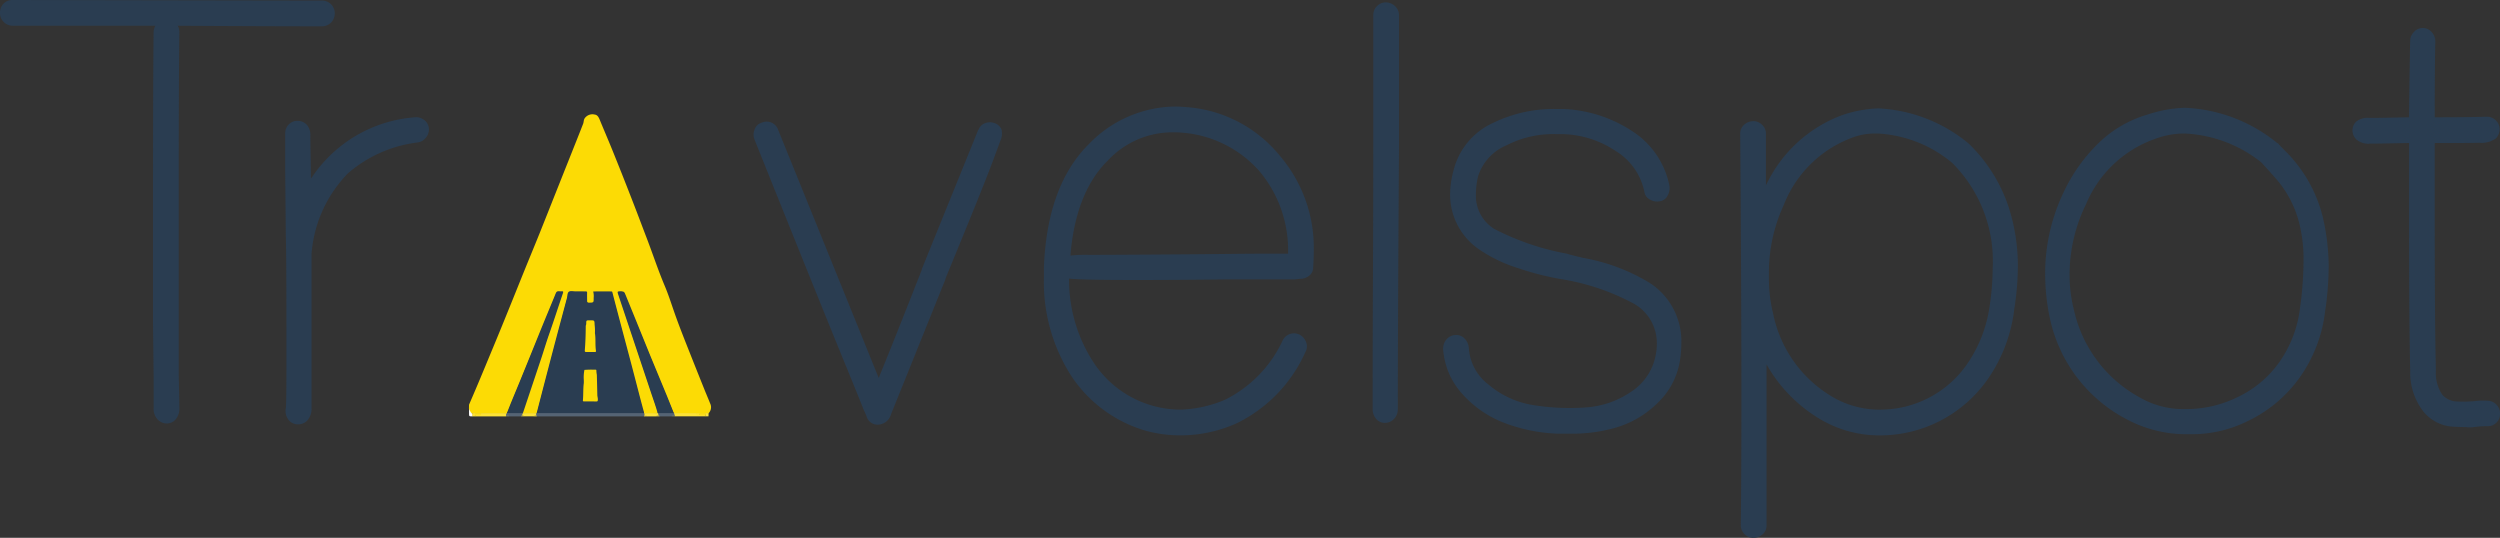 <svg xmlns="http://www.w3.org/2000/svg" width="175" height="37.647" viewBox="0 0 175 37.647"><rect x="0" y="0" width="175" height="37.647" fill="#333333" stroke="none"/><g id="Layer_2" data-name="Layer 2"><g id="Layer_3" data-name="Layer 3"><g id="Logo_travelspot"><path d="M32.832,28.33c.207-.482.416-.963.619-1.447.265-.627.525-1.257.786-1.886s.523-1.257.781-1.887.526-1.29.787-1.936c.318-.784.632-1.569.95-2.352.334-.823.676-1.643,1.007-2.467.43-1.071.853-2.144,1.28-3.216q.457-1.149.916-2.3c.289-.726.58-1.451.863-2.18.047-.12.028-.258.108-.378a.661.661,0,0,1,.7-.262c.2.023.284.2.357.376.256.625.523,1.245.78,1.871s.5,1.241.75,1.864q.47,1.187.93,2.377c.281.729.556,1.461.835,2.19.424,1.107.793,2.235,1.256,3.327.244.579.435,1.176.641,1.768.323.929.685,1.844,1.048,2.758q.535,1.349,1.077,2.7c.131.326.271.648.4.975a.6.6,0,0,1-.1.7.292.292,0,0,1-.2.045c-.14,0-.279,0-.419,0-.08,0-.161,0-.241,0-.5,0-1,.015-1.5-.006a.2.2,0,0,1-.054-.018.3.3,0,0,1-.1-.161Q46.237,26.743,45.4,24.7t-1.676-4.091a.278.278,0,0,0-.367-.174c-.055.014-.071.044-.059.094a1.573,1.573,0,0,0,.049.156q1.327,3.987,2.656,7.973c.03.089.109.188,0,.283a4.156,4.156,0,0,1-.885.006.154.154,0,0,1-.05-.028,1.847,1.847,0,0,1-.156-.5q-.678-2.571-1.355-5.144c-.227-.869-.46-1.736-.684-2.605-.061-.237-.067-.238-.31-.239-.267,0-.534,0-.8,0-.124,0-.181.031-.169.166a3.333,3.333,0,0,1,0,.424c-.007.156-.04.186-.2.194h-.016c-.313.011-.332-.007-.332-.323v-.033c0-.428,0-.428-.437-.428-.2,0-.392.006-.588,0a.207.207,0,0,0-.24.183c-.322,1.242-.652,2.483-.977,3.725-.386,1.474-.781,2.944-1.163,4.419a.361.361,0,0,1-.07.163.15.15,0,0,1-.052.026,5.955,5.955,0,0,1-.886,0,.142.142,0,0,1-.049-.025c-.038-.091.013-.17.04-.25.483-1.446.962-2.892,1.453-4.335.413-1.216.816-2.435,1.221-3.654.015-.047.031-.093.045-.14.025-.079-.008-.106-.086-.114-.219-.023-.274.009-.359.216-.9,2.207-1.808,4.41-2.708,6.618-.191.468-.384.936-.575,1.405a.756.756,0,0,1-.139.257.178.178,0,0,1-.053.023c-.578.029-1.155.011-1.733.01-.137,0-.273,0-.41,0-.071,0-.142,0-.213,0-.191-.038-.2-.2-.241-.345Z" fill="#fcdb05"/><path d="M37.54,28.92l.027,0a.31.31,0,0,1,.217-.051h7.079a.284.284,0,0,1,.216.052h.011a.129.129,0,0,1,.052.152.192.192,0,0,1-.058.077H37.569c-.022-.029-.067-.036-.078-.078A.167.167,0,0,1,37.54,28.92Z" fill="#556474"/><path d="M33.682,28.918h1.79c.038.063-.018.114-.023.171a.127.127,0,0,1-.036.057H33.257a.053.053,0,0,1,0-.072.254.254,0,0,1,.183-.037A.228.228,0,0,0,33.682,28.918Z" fill="#fce237"/><path d="M47.181,28.918h1.562c.048.117.145.128.253.116a.971.971,0,0,1,.394.032.054.054,0,0,1,.006.079H47.24a.169.169,0,0,1-.04-.055C47.186,29.034,47.141,28.98,47.181,28.918Z" fill="#fce237"/><path d="M35.418,29.08c-.013-.065.048-.1.054-.162h.012a2.753,2.753,0,0,1,1.1,0H36.6c.031.056,0,.106-.018.156s-.063.043-.087.073h-.849C35.581,29.079,35.479,29.148,35.418,29.08Z" fill="#556474"/><path d="M47.181,28.918l.054.162c-.061.068-.163,0-.224.066h-.849c-.029-.032-.077-.041-.1-.082-.03-.064-.047-.126.027-.174a6.213,6.213,0,0,1,.974-.016.2.2,0,0,1,.1.043Z" fill="#556474"/><path d="M36.554,29.08c-.01-.06.033-.107.042-.163l.944,0a.306.306,0,0,1-.033.16c-.041.058-.124.01-.166.066h-.654C36.655,29.1,36.585,29.129,36.554,29.08Z" fill="#fce237"/><path d="M46.061,28.92l.038.16c-.041.057-.124.01-.166.066h-.621c-.053-.063-.147,0-.2-.066a.269.269,0,0,0-.023-.163l.944,0C46.045,28.907,46.054,28.908,46.061,28.92Z" fill="#fce237"/><path d="M32.832,28.624c.071.113.1.258.228.329a.136.136,0,0,1,.037.123.151.151,0,0,1-.036.07c-.229,0-.229,0-.229-.228Z" fill="#fefdfb"/><path d="M49.4,29.146V29.08a.117.117,0,0,1,0-.162l.2,0-.005.226Z" fill="#fce33e"/><path d="M35.418,29.08c.073.027.18-.06.224.066h-.229Z" fill="#757c69"/><path d="M37.341,29.146c.022-.106.109-.05.166-.066s.066.021.062.066Z" fill="#f1d93b"/><path d="M45.113,29.08c.066.024.165-.053.2.066h-.228C45.085,29.12,45.081,29.092,45.113,29.08Z" fill="#f1d93b"/><path d="M45.933,29.146c.021-.107.108-.049.166-.066.046,0,.066.021.063.066Z" fill="#d1c146"/><path d="M47.011,29.146c.045-.122.15-.041.224-.066l.005.066Z" fill="#757d68"/><path d="M33.061,29.146l.005-.066a.153.153,0,0,1,.172-.018l.019.019v.065Z" fill="#fde445"/><path d="M36.554,29.08c.051.009.123-.024.133.066h-.2C36.488,29.1,36.508,29.078,36.554,29.08Z" fill="#d0c147"/><path d="M45.079,28.917H37.567q.206-.8.413-1.6.414-1.593.832-3.185c.288-1.087.581-2.172.871-3.257a.1.1,0,0,0,.007-.015c.032-.155.02-.365.134-.441s.3-.022.462-.023c.234,0,.468,0,.7,0,.084,0,.115.021.112.109-.007.18,0,.359,0,.539,0,.1.014.142.13.141.329,0,.333,0,.328-.331a1.271,1.271,0,0,0-.021-.4c-.023-.067.037-.052.068-.052h1.176c.045,0,.072,0,.088.063.213.827.432,1.652.65,2.477.235.887.473,1.773.706,2.66.192.728.379,1.457.569,2.186q.137.522.281,1.044A.252.252,0,0,1,45.079,28.917Z" fill="#2a3d51"/><path d="M46.061,28.92l-.027-.005c-.121-.462-.291-.909-.441-1.362q-1.164-3.5-2.34-7c-.045-.134-.017-.162.118-.159.321.007.319,0,.43.277.261.644.526,1.287.787,1.93.31.762.615,1.526.927,2.286.392.952.79,1.9,1.182,2.854.161.392.315.787.472,1.18Z" fill="#2a3d51"/><path d="M36.584,28.917h-1.1c.106-.27.211-.541.32-.809.183-.447.371-.892.554-1.338q.395-.965.785-1.93c.307-.756.611-1.514.92-2.269.277-.677.562-1.352.837-2.03.045-.111.1-.167.226-.149a.824.824,0,0,0,.179,0c.1-.007.142,0,.1.131-.326.959-.633,1.924-.97,2.879-.179.509-.334,1.027-.5,1.54q-.654,1.96-1.312,3.92A.308.308,0,0,1,36.584,28.917Z" fill="#2a3d51"/><path d="M33.682,28.918c.015.118-.021.18-.155.165a2.21,2.21,0,0,0-.27,0h0a.119.119,0,0,1,0-.163Z" fill="#fcdf1d"/><path d="M49.4,28.918l0,.162h-.424a.119.119,0,0,1,0-.163Z" fill="#fcdd16"/><path d="M48.971,28.918v.163c-.112,0-.262.047-.229-.162Z" fill="#fce12e"/><path d="M33.256,28.918v.163h-.191l-.006-.127C33.116,28.889,33.19,28.928,33.256,28.918Z" fill="#fce131"/><path d="M41.319,28.1c-.141,0-.283,0-.424,0-.055,0-.1-.006-.091-.077.037-.4.01-.8.061-1.194a1.984,1.984,0,0,0,0-.244,2.669,2.669,0,0,1,.044-.691,5.679,5.679,0,0,1,.665-.016c.038,0,.076,0,.114,0s.064.02.058.059a1.714,1.714,0,0,0,.033.3c.012.465.024.93.033,1.4,0,.119.045.232.037.353-.006.081-.02.116-.11.112C41.6,28.1,41.461,28.1,41.319,28.1Z" fill="#fcdb05"/><path d="M41.644,23.325c.068.38.007.809.074,1.232.01.066-.022.084-.083.083-.2,0-.4,0-.6,0-.083,0-.1-.031-.1-.1.046-.565.065-1.132.067-1.7,0-.058.033-.11.034-.173,0-.246,0-.246.261-.246.322,0,.315,0,.327.316A3.371,3.371,0,0,1,41.644,23.325Z" fill="#fcdb05"/><path d="M12.555,2.234a.89.89,0,0,0-.111-.431c4.213.026,7.607.04,10.089.04a.891.891,0,0,0,.9-.9A.876.876,0,0,0,23.173.3a.872.872,0,0,0-.639-.261L.9,0A.855.855,0,0,0,.237.265.913.913,0,0,0,0,.9a.87.87,0,0,0,.261.639A.874.874,0,0,0,.9,1.8h9.971a1.2,1.2,0,0,0-.118.39c-.028,2.284-.042,6.4-.042,12.59v7.837l.042,3.751v2.208a1.068,1.068,0,0,0,.282.786.885.885,0,0,0,.639.282.819.819,0,0,0,.622-.286,1.153,1.153,0,0,0,.258-.8c0-.309-.013-1.018-.042-2.23V11.863C12.513,7.725,12.527,4.486,12.555,2.234Z" fill="#2a3d51"/><path d="M30.019,8.952a.814.814,0,0,0-.359-.576.884.884,0,0,0-.638-.164,9.539,9.539,0,0,0-7.257,4.3c0-.381-.009-.852-.019-1.426-.014-.729-.021-1.283-.021-1.6a1.047,1.047,0,0,0-.261-.765.877.877,0,0,0-.64-.261.805.805,0,0,0-.622.265.864.864,0,0,0-.237.594v2.711l.042,4.46v0c.028.9.042,3.071.042,6.457v2.918c0,1.954-.022,2.545-.042,2.7a1.03,1.03,0,0,0,.192.828.843.843,0,0,0,.618.31l.064,0a.862.862,0,0,0,.6-.239,1.182,1.182,0,0,0,.327-.809v-10.9a9.077,9.077,0,0,1,2.549-5.624,9.169,9.169,0,0,1,4.9-2.162.866.866,0,0,0,.571-.354A.875.875,0,0,0,30.019,8.952Z" fill="#2a3d51"/><path d="M69.606,8.613a.93.93,0,0,0-.681.024.73.73,0,0,0-.42.434.143.143,0,0,0-.061.1l-3.912,9.656-.008.061c-1.337,3.409-2.351,5.953-3.016,7.569-.568-1.41-2.875-7.1-7.028-17.343a.85.85,0,0,0-1.173-.521.727.727,0,0,0-.488.483.918.918,0,0,0,0,.7c3.034,7.555,5.039,12.527,5.961,14.776.911,2.222,1.471,3.6,1.669,4.11l.2.445a.8.8,0,0,0,.813.619.985.985,0,0,0,.913-.735c.173-.424,1.314-3.254,3.814-9.462l.008-.061c1.875-4.548,3.022-7.4,3.411-8.486q.251-.668.417-1.126a1.219,1.219,0,0,0,.082-.789A.8.8,0,0,0,69.606,8.613Z" fill="#2a3d51"/><path d="M83.071,7.5c-.317-.028-.593-.042-.845-.042a8.506,8.506,0,0,0-5.994,2.616c-1.956,1.928-3.019,4.842-3.158,8.663v.667a12.188,12.188,0,0,0,1.852,6.813,9.38,9.38,0,0,0,5.229,3.921,9.068,9.068,0,0,0,2.489.337,9.586,9.586,0,0,0,3.922-.844,10.139,10.139,0,0,0,4.8-4.963.823.823,0,0,0,.071-.692.961.961,0,0,0-.458-.546.881.881,0,0,0-1.222.468,8.758,8.758,0,0,1-3.988,4.076,8.644,8.644,0,0,1-3.126.7,7.3,7.3,0,0,1-6.162-3.412A10.539,10.539,0,0,1,74.836,19.5c.318.044,1.32.1,4.807.1,1.651,0,3.726-.014,6.169-.041l4.85,0,.285-.04h.075a1,1,0,0,0,.607-.209.717.717,0,0,0,.294-.6c.027-.424.042-.819.042-1.176A9.913,9.913,0,0,0,89.6,10.917,9.275,9.275,0,0,0,83.071,7.5ZM82.1,9.262h.125a6.554,6.554,0,0,1,.7.041,8.021,8.021,0,0,1,5.263,2.713,8.6,8.6,0,0,1,1.976,5.74H88.813c-.735,0-1.717.007-3,.021q-1.877.023-5.147.042c-2.073.013-3.622.021-4.48.021a9.491,9.491,0,0,0-1.256.05c.237-2.942,1.12-5.181,2.625-6.66A6.185,6.185,0,0,1,82.1,9.262Z" fill="#2a3d51"/><path d="M97.008.167a.849.849,0,0,0-.618.261.873.873,0,0,0-.261.639v9.212c0,2.838-.007,5.825-.021,8.878-.014,2.959-.021,6.068-.021,9.5a.993.993,0,0,0,.234.653.777.777,0,0,0,.625.289.841.841,0,0,0,.643-.286.947.947,0,0,0,.258-.656c0-3.617.028-9.8.083-18.382V1.067a.845.845,0,0,0-.285-.643A.925.925,0,0,0,97.008.167Z" fill="#2a3d51"/><path d="M115.437,19.777a13.5,13.5,0,0,0-4.622-1.726c-.885-.212-1.071-.269-1.1-.283l-.024-.009a18.152,18.152,0,0,1-5.092-1.735,2.73,2.73,0,0,1-1.285-2.452,5.221,5.221,0,0,1,.163-1.264,3.5,3.5,0,0,1,1.988-2.141,7.146,7.146,0,0,1,3.367-.78h.5a6.985,6.985,0,0,1,3.78,1.191,4.363,4.363,0,0,1,1.994,2.846.727.727,0,0,0,.363.532,1.009,1.009,0,0,0,.675.14.74.74,0,0,0,.581-.387,1.1,1.1,0,0,0,.137-.7A5.9,5.9,0,0,0,114.2,9.146a9.45,9.45,0,0,0-4.79-1.518h-.584a9.7,9.7,0,0,0-4.3.97,4.964,4.964,0,0,0-2.765,3.278,6.636,6.636,0,0,0-.254,1.739A4.648,4.648,0,0,0,103.6,17.5a10.188,10.188,0,0,0,2.658,1.266,19.374,19.374,0,0,0,3.186.8,16.03,16.03,0,0,1,5,1.733,3.179,3.179,0,0,1,1.535,2.786,3.984,3.984,0,0,1-.081.772,3.9,3.9,0,0,1-1.645,2.515,6.409,6.409,0,0,1-3.216,1.147,16.13,16.13,0,0,1-3.725-.165,6.354,6.354,0,0,1-3.118-1.436,3.486,3.486,0,0,1-1.378-2.6,1.056,1.056,0,0,0-.3-.626.806.806,0,0,0-.647-.24.847.847,0,0,0-.618.31,1,1,0,0,0-.233.661,5.193,5.193,0,0,0,1.34,3.149,7.58,7.58,0,0,0,2.938,2.029,11.692,11.692,0,0,0,3.791.758H110a11.183,11.183,0,0,0,2.947-.379,6.944,6.944,0,0,0,3.089-1.777,5.2,5.2,0,0,0,1.575-3.064,8.128,8.128,0,0,0,.084-1.141A4.85,4.85,0,0,0,115.437,19.777Z" fill="#2a3d51"/><path d="M137.922,10.16l-.094-.093a10.68,10.68,0,0,0-6.364-2.481,8.849,8.849,0,0,0-2.491.465,9.554,9.554,0,0,0-5.357,4.931V9.362a.841.841,0,0,0-.286-.643.853.853,0,0,0-.643-.237.982.982,0,0,0-.608.258.808.808,0,0,0-.264.623c.055,7.376.083,13.588.083,18.464,0,3.639-.014,6.654-.042,8.96h0a.826.826,0,0,0,.261.6.847.847,0,0,0,.619.261.966.966,0,0,0,.632-.233.782.782,0,0,0,.289-.626V25.506a10.39,10.39,0,0,0,3.965,3.958,8.131,8.131,0,0,0,4.013,1.014,9.2,9.2,0,0,0,7.655-4.154A10.786,10.786,0,0,0,141,21.633a19.574,19.574,0,0,0,.251-3.02,13.439,13.439,0,0,0-.632-4.077A11.014,11.014,0,0,0,137.922,10.16Zm-6.266,18.517a6.581,6.581,0,0,1-3.176-.777,8.77,8.77,0,0,1-4.367-5.976,10.168,10.168,0,0,1-.289-2.392v-.5a11.22,11.22,0,0,1,1.033-4.666,8.206,8.206,0,0,1,4.816-4.736,4.369,4.369,0,0,1,1.587-.284h.208A8.882,8.882,0,0,1,136.65,11.4a9.7,9.7,0,0,1,2.837,7.378,18.053,18.053,0,0,1-.207,2.61,9.445,9.445,0,0,1-1.462,3.915,7.389,7.389,0,0,1-6.162,3.37Z" fill="#2a3d51"/><path d="M159.977,10.577c-.371-.37-.447-.457-.462-.477a.177.177,0,0,0-.114-.091,10.919,10.919,0,0,0-6.465-2.464,9.076,9.076,0,0,0-2.569.462,8.2,8.2,0,0,0-3.463,2.006,11.724,11.724,0,0,0-2.483,3.513,13.183,13.183,0,0,0-1.261,5.631,15.241,15.241,0,0,0,.337,3.15,10.43,10.43,0,0,0,5.431,7.075,8.85,8.85,0,0,0,4.053,1.013h.5a8.781,8.781,0,0,0,3.882-.928,9.453,9.453,0,0,0,3.626-3.057,10.029,10.029,0,0,0,1.769-4.611,22.164,22.164,0,0,0,.252-3.186,15.763,15.763,0,0,0-.42-3.442A9.851,9.851,0,0,0,159.977,10.577Zm-7.038-1.231a9.3,9.3,0,0,1,5.346,2.015c.548.6.909,1.006,1.076,1.2A7.489,7.489,0,0,1,161,15.849a10.456,10.456,0,0,1,.247,2.475A24.427,24.427,0,0,1,161,21.56a8.268,8.268,0,0,1-1.46,3.807,7.482,7.482,0,0,1-2.939,2.445,8.091,8.091,0,0,1-3.5.823h-.125a6.072,6.072,0,0,1-3.2-.819,9.241,9.241,0,0,1-4.576-6.019,10.063,10.063,0,0,1-.33-2.6,11.223,11.223,0,0,1,1.157-4.913,8.178,8.178,0,0,1,4.858-4.572A5.793,5.793,0,0,1,152.939,9.346Z" fill="#2a3d51"/><path d="M174.782,28.358a.92.92,0,0,0-.543-.3,4.988,4.988,0,0,0-1.026.02,8.42,8.42,0,0,1-1.3.021,1.412,1.412,0,0,1-.95-.467,2.721,2.721,0,0,1-.45-1.72c-.055-2.2-.083-5.785-.083-10.668V10.012h1.183c.721,0,1.35-.006,1.92-.02a1.721,1.721,0,0,0,1.183-.307.921.921,0,0,0,.257-.636.852.852,0,0,0-.261-.619.877.877,0,0,0-.642-.26h0c-.933.027-1.984.041-3.123.041h-.517c0-2.253.015-4.038.042-5.31a.951.951,0,0,0-.258-.657.821.821,0,0,0-1.244,0,.9.9,0,0,0-.258.613c-.028,1.3-.055,3.1-.082,5.355-.184,0-.553.009-1.1.02-.668.014-1.228.021-1.665.021a1.292,1.292,0,0,0-.931.261.849.849,0,0,0-.261.619.885.885,0,0,0,.282.639,1.3,1.3,0,0,0,.952.282c.425,0,1.295-.014,2.584-.042h.142v5.269c0,4.913.028,8.5.083,10.675a4.438,4.438,0,0,0,.946,2.883,2.9,2.9,0,0,0,1.864,1.014c.386.028.74.04,1.037.041a2.8,2.8,0,0,0,.337.022,2.25,2.25,0,0,0,.313-.022,6.252,6.252,0,0,1,.936-.062.783.783,0,0,0,.535-.188.8.8,0,0,0,.314-.623A.874.874,0,0,0,174.782,28.358Z" fill="#2a3d51"/></g></g></g></svg>